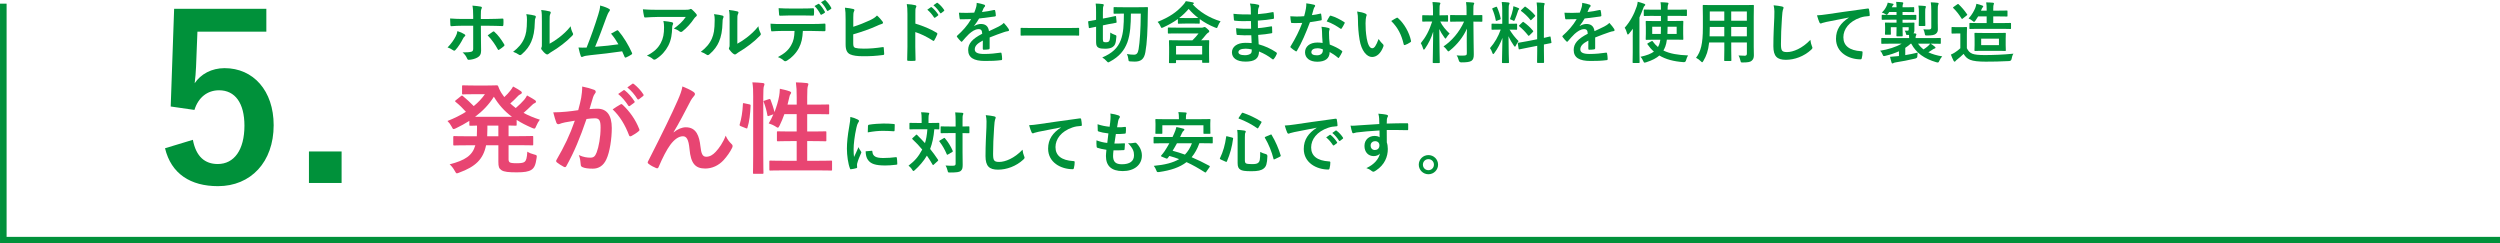 <?xml version="1.0" encoding="UTF-8"?><svg id="_レイヤー_2" xmlns="http://www.w3.org/2000/svg" viewBox="0 0 1051.39 102.38"><defs><style>.cls-1{fill:#e84572;}.cls-2{fill:#00913a;}.cls-3{fill:none;stroke:#00913a;stroke-miterlimit:10;stroke-width:2.77px;}</style></defs><g id="_文字"><g><path class="cls-2" d="m112.02,13.31h-28.99l-.58,14.78c-.1,2.21-.29,4.8-.58,6.91,2.59-3.84,7.1-6.34,12.58-6.34,12.1,0,20.64,9.5,20.64,24,0,15.46-9.6,25.63-23.42,25.63-11.52,0-19.68-5.18-22.27-15.94l11.71-3.55c1.34,7.1,5.09,10.18,10.46,10.18,6.91,0,11.23-5.95,11.23-16.13,0-9.5-3.94-14.88-10.66-14.88-4.9,0-8.74,2.98-10.37,8.26l-9.98-1.44,1.44-41.08h38.78v9.6Z"/><path class="cls-2" d="m143.66,76.95h-13.73v-13.25h13.73v13.25Z"/></g><g><path class="cls-2" d="m195.28,14.37c.45.31.62.59.11.98-.28.22-.48.5-.7.95-.73,1.48-1.96,3.44-3.11,4.68-.34.36-.56.45-.98.17-.81-.53-1.6-.98-2.38-1.18,1.62-1.68,2.63-3.14,3.39-4.62.42-.76.62-1.37.76-2.27,1.15.36,2.21.84,2.91,1.29Zm3.72-7.7c0-1.76-.06-3.05-.31-4.31,1.32.11,2.77.28,3.47.42.56.11.62.39.34.92-.25.48-.28,1.12-.28,2.8v1.48h3.44c2.44,0,4.34-.11,5.71-.17.25-.03.36.14.36.45.03.73.03,1.46-.03,2.18-.03.36-.11.56-.39.53-1.74-.06-3.86-.14-5.77-.14h-3.3l.03,5.66c0,1.48.06,2.69.06,4.87,0,1.37-.5,2.3-1.65,2.88-.9.5-2.41.9-3.58.92-.34,0-.5-.17-.67-.59-.42-.98-1.01-1.79-1.88-2.52,1.9,0,3.14-.11,3.81-.34.45-.2.64-.5.64-1.23v-9.66h-4.4c-1.6,0-3.53.08-4.84.2-.25,0-.36-.22-.36-.56-.03-.5-.11-1.76-.11-2.69,2.13.17,3.84.2,5.26.2h4.45v-1.32Zm8.23,6.69c.34-.25.56-.17.78.11,1.37,1.18,2.72,3,4,5.12.25.42.17.62-.14.87-.45.42-1.23.98-1.88,1.4-.31.2-.45.25-.64-.11-1.01-1.88-2.55-4.14-4.26-5.88.76-.56,1.48-1.04,2.13-1.51Z"/><path class="cls-2" d="m224.9,6.56c.48.14.53.48.36.87-.31.62-.34,1.23-.34,1.9-.06,3.5-.59,6.16-1.51,8.23-.73,1.71-1.96,3.53-3.98,5.26-.48.42-.81.48-1.26.14-.7-.48-1.37-.81-2.38-1.18,2.18-1.65,3.67-3.36,4.65-5.57.78-1.9,1.15-3.44,1.18-7.92,0-1.06-.06-1.51-.28-2.35,1.6.2,2.88.39,3.56.62Zm6.22,11.84c1.37-.73,2.66-1.6,3.98-2.6,1.68-1.29,3.33-2.77,4.9-4.76.11.98.39,1.9.87,2.83.22.45.28.64-.25,1.18-1.4,1.43-2.69,2.58-4.14,3.67-1.46,1.12-3.02,2.21-4.98,3.36-.5.34-.56.39-.81.59-.36.31-.73.31-1.15,0-.62-.42-1.26-1.15-1.68-1.71-.31-.42-.34-.62-.14-1.01.2-.36.17-.7.17-2.13v-8.76c0-2.44,0-3.58-.28-4.87,1.12.14,2.66.34,3.5.59.67.17.59.53.28,1.18-.25.53-.25,1.09-.25,3.11v9.35Z"/><path class="cls-2" d="m256.19,3.76c.39.25.45.5.06,1.01-.5.64-.84,1.51-1.15,2.32-1.57,4.28-3.05,8.4-4.82,12.6,4.31-.36,6.66-.59,9.8-1.06-.87-1.54-1.9-3.08-3.11-4.48.84-.45,1.65-.92,2.44-1.34.31-.17.48-.06.67.17,2.18,2.55,4.28,6.05,5.66,9.16.22.36.14.62-.25.84-.67.45-1.37.81-2.13,1.15-.34.2-.59.08-.73-.31-.34-.78-.64-1.51-.98-2.24-4.48.67-8.74,1.15-13.3,1.62-1.85.2-2.6.34-3.28.67-.36.17-.67.11-.81-.28-.22-.48-.59-1.88-.98-3.61,1.12.08,2.3.06,3.42.03,1.99-5.01,3.44-9.16,4.9-13.86.45-1.46.73-2.44.81-3.84,1.71.5,2.91.9,3.78,1.46Z"/><path class="cls-2" d="m276.33,7.14c-1.6,0-3.3.11-4.96.22-.34.03-.45-.17-.5-.42-.22-.78-.39-2.18-.5-3.02,1.9.14,3.44.2,5.68.2h12.01c1.18,0,1.65-.06,1.93-.17.14-.06.39-.2.53-.2.22,0,.45.17.64.39.62.53,1.15,1.12,1.68,1.76.34.42.28.78-.17,1.09-.31.22-.53.5-.76.81-1.32,1.99-3.05,3.92-4.93,5.4-.36.36-.9.28-1.26-.03-.7-.56-1.4-.87-2.32-1.15,2.24-1.68,3.61-2.88,5.01-4.9h-12.1Zm1.57,10.92c1.06-1.99,1.37-3.89,1.37-6.61,0-1.04-.06-1.68-.28-2.63,1.37.14,2.83.34,3.61.53.59.14.56.62.34,1.04-.2.39-.22.67-.25,1.15-.08,2.72-.36,5.21-1.65,7.7-1.09,2.1-2.77,4.09-5.1,5.57-.45.28-.92.45-1.34.03-.67-.59-1.48-1.04-2.55-1.43,3.05-1.6,4.65-3.11,5.85-5.35Z"/><path class="cls-2" d="m303.85,6.56c.48.14.53.48.36.87-.31.62-.34,1.23-.34,1.9-.06,3.5-.59,6.16-1.51,8.23-.73,1.71-1.96,3.53-3.98,5.26-.48.42-.81.48-1.26.14-.7-.48-1.37-.81-2.38-1.18,2.18-1.65,3.67-3.36,4.65-5.57.78-1.9,1.15-3.44,1.18-7.92,0-1.06-.06-1.51-.28-2.35,1.6.2,2.88.39,3.56.62Zm6.22,11.84c1.37-.73,2.66-1.6,3.98-2.6,1.68-1.29,3.33-2.77,4.9-4.76.11.98.39,1.9.87,2.83.22.45.28.64-.25,1.18-1.4,1.43-2.69,2.58-4.14,3.67-1.46,1.12-3.02,2.21-4.98,3.36-.5.34-.56.39-.81.59-.36.31-.73.31-1.15,0-.62-.42-1.26-1.15-1.68-1.71-.31-.42-.34-.62-.14-1.01.2-.36.17-.7.17-2.13v-8.76c0-2.44,0-3.58-.28-4.87,1.12.14,2.66.34,3.5.59.67.17.59.53.28,1.18-.25.53-.25,1.09-.25,3.11v9.35Z"/><path class="cls-2" d="m337.65,13c-.17,3.14-.56,5.01-1.65,7.14-1.12,2.18-3.14,4.23-4.93,5.29-.56.34-.98.5-1.43.06-.56-.56-1.51-1.12-2.49-1.48,2.74-1.48,4.4-2.86,5.57-4.98,1.04-1.85,1.32-3.36,1.43-6.02h-5.32c-1.4,0-2.77.08-4.2.17-.25.03-.34-.17-.36-.53-.14-.78-.22-1.85-.22-2.69,1.57.14,3.14.14,4.76.14h12.57c2.18,0,3.81-.06,5.46-.17.28,0,.31.17.31.56.03.36.03,1.79,0,2.16,0,.36-.17.48-.42.48-1.46-.06-3.39-.11-5.32-.11h-3.75Zm-5.54-6.5c-1.29,0-2.41.06-3.98.11-.36,0-.45-.14-.48-.48-.08-.67-.11-1.68-.2-2.69,1.96.11,3.39.14,4.65.14h5.15c1.57,0,3.33-.03,4.73-.11.28,0,.34.17.34.53.06.67.06,1.37,0,2.04,0,.39-.06.53-.36.53-1.51-.06-3.16-.08-4.7-.08h-5.15Zm12.04-4.87c.14-.08.25-.06.39.08.81.76,1.71,1.99,2.38,3.25.08.17.08.31-.14.45l-1.26.76c-.2.11-.34.06-.45-.14-.73-1.37-1.51-2.52-2.52-3.5l1.6-.9Zm2.66-1.57c.17-.11.25-.06.39.08.95.9,1.85,2.1,2.38,3.14.08.17.11.34-.14.5l-1.18.76c-.25.14-.39.03-.48-.14-.64-1.26-1.43-2.41-2.49-3.47l1.51-.87Z"/><path class="cls-2" d="m358.85,11.26c2.46-.78,4.73-1.68,6.97-2.72,1.51-.73,2.21-1.18,3-2.02.98.81,1.9,1.96,2.32,2.52.34.39.31.87-.25,1.01-.78.2-1.57.59-2.32.92-2.77,1.26-6.05,2.41-9.74,3.47v3.72c0,1.32.2,1.76.92,1.99.73.2,1.82.31,3.53.31,2.63,0,4.98-.2,7.9-.64.42-.06.48.06.5.39.08.78.17,1.85.17,2.44,0,.36-.17.48-.59.5-3.16.39-4.79.5-8.32.5-2.49,0-4.14-.25-5.32-.76-1.4-.59-1.99-1.9-1.99-4.2v-10.33c0-2.66-.06-3.72-.28-5.12,1.32.14,2.63.31,3.53.56.62.14.5.62.25,1.04-.22.45-.28,1.2-.28,2.52v3.89Z"/><path class="cls-2" d="m384.95,9.92c3.42,1.06,6.13,2.16,8.9,3.81.31.17.45.36.31.73-.36.92-.81,1.79-1.2,2.44-.2.34-.36.42-.67.17-2.58-1.65-5.1-2.88-7.36-3.58v6.19c0,1.82.06,3.47.11,5.49.03.34-.11.42-.5.42-.81.06-1.68.06-2.49,0-.39,0-.53-.08-.53-.42.08-2.07.11-3.72.11-5.52V5.86c0-2.1-.08-3.02-.28-4.14,1.29.08,2.69.22,3.5.45.67.17.64.5.31,1.12-.2.36-.2,1.06-.2,2.63v4Zm6.52-6.89c.14-.11.25-.08.42.06.87.67,1.88,1.79,2.66,3,.11.17.11.31-.08.45l-1.18.87c-.2.14-.34.11-.48-.08-.84-1.29-1.74-2.35-2.83-3.25l1.48-1.04Zm2.49-1.82c.17-.11.25-.08.42.06,1.04.78,2.04,1.9,2.66,2.88.11.17.14.34-.08.5l-1.12.87c-.22.17-.36.08-.48-.08-.76-1.2-1.65-2.27-2.8-3.22l1.4-1.01Z"/><path class="cls-2" d="m416.19,20.28c0,.31-.17.45-.53.5-.36.06-1.2.14-1.99.14-.25,0-.36-.17-.36-.45,0-1.01,0-2.41.03-3.42-2.49,1.29-3.39,2.38-3.39,3.72,0,1.18.95,1.93,3.89,1.93,2.58,0,4.82-.25,6.97-.56.25-.03.36.06.39.31.14.64.25,1.62.25,2.3.03.34-.08.53-.31.53-2.41.31-4.23.36-6.94.36-4.59,0-7.03-1.37-7.03-4.62,0-2.69,1.68-4.65,5.91-6.83-.08-1.43-.42-1.99-1.68-1.93-1.32.06-2.58.9-3.86,2.02-1.2,1.18-1.9,1.99-2.8,3.05-.25.31-.39.31-.64.06-.39-.39-1.23-1.26-1.6-1.85-.17-.25-.17-.34.08-.56,2.16-1.93,4.23-4.14,5.85-6.94-1.32.06-2.83.08-4.48.08-.25,0-.34-.14-.39-.45-.08-.45-.2-1.48-.28-2.32,2.13.11,4.31.08,6.44-.03.31-.76.56-1.43.84-2.41.11-.48.2-.95.2-1.71,1.23.2,2.46.5,3.19.78.42.17.45.64.14.9-.17.14-.34.39-.48.67-.17.39-.31.76-.64,1.51,1.71-.2,3.42-.48,5.1-.87.31-.06.39.03.45.28.14.56.25,1.2.28,2.02.03.28-.08.39-.48.45-2.1.31-4.51.62-6.55.84-.64,1.04-1.26,2.07-2.1,3.11l.03.06c.9-.59,2.04-.87,2.8-.87,1.85,0,3.14.84,3.42,3.02,1.09-.5,2.69-1.23,4.12-1.96.53-.28,1.43-.78,2.13-1.51.92.98,1.65,1.96,1.96,2.46.36.59.31.92-.2,1.01-.59.08-1.15.22-1.71.42-1.82.64-3.64,1.26-6.02,2.24v4.51Z"/><path class="cls-2" d="m433.09,14.93c-2.52,0-3.39.06-3.56.06-.28,0-.31-.03-.31-.28v-2.72c0-.25.03-.28.31-.28.17,0,1.04.06,3.56.06h16.88c2.52,0,3.39-.06,3.56-.06.28,0,.31.03.31.28v2.72c0,.25-.03.28-.31.28-.17,0-1.04-.06-3.56-.06h-16.88Z"/><path class="cls-2" d="m463.85,16.66c0,.56.06.78.25.92.2.14.59.2,1.01.2.59,0,.98-.11,1.2-.34.45-.39.56-.98.62-3.75.53.36,1.23.73,1.88.95.73.25.73.28.67,1.01-.17,2.69-.67,3.56-1.57,4.14-.73.5-1.85.7-3.16.7-1.18,0-2.13-.08-2.74-.42-.7-.36-1.04-.92-1.04-2.41v-6.41l-2.72.56c-.28.06-.31.03-.34-.25l-.28-2.3c-.03-.31,0-.31.25-.36.28-.06,1.01-.17,3.08-.56v-3.14c0-1.96-.03-2.91-.17-3.7,1.09.03,1.96.08,2.88.2.36.06.53.17.53.34,0,.25-.08.42-.17.59-.14.28-.2.81-.2,2.58v2.6l2.07-.39c2.18-.42,2.91-.64,3.16-.67.28-.06.28-.03.31.25l.22,2.24c.03.28,0,.31-.31.36-.25.06-1.01.17-3.22.59l-2.24.48v5.99Zm11.76-10.95c-.03,4.48-.25,8.62-1.48,12.07-1.32,3.5-3.42,6.02-7.31,8.12-.39.2-.59.34-.76.34s-.31-.17-.62-.5c-.53-.62-1.15-1.12-1.88-1.57,4.26-1.82,6.52-4,7.78-7.28,1.15-3.08,1.29-6.38,1.32-11.17h-.45c-2.58,0-3.42.06-3.58.06-.28,0-.31-.03-.31-.31v-2.18c0-.28.03-.31.31-.31.17,0,1.01.06,3.58.06h6.64c2.58,0,3.44-.06,3.61-.06.25,0,.31.06.31.34-.06.92-.06,1.74-.06,2.49-.06,6.83-.31,12.29-1.01,16.1-.5,2.88-1.79,4-4.51,4-.53,0-1.06-.03-1.79-.08-.73-.06-.76-.06-.84-.81-.11-.98-.34-1.74-.62-2.3,1.29.2,1.96.28,2.91.28,1.12,0,1.68-.53,1.99-2.27.5-3.02.87-8.06.92-15.01h-4.17Z"/><path class="cls-2" d="m498.43,9.92c-1.96,0-2.55.06-2.72.06-.31,0-.34-.03-.34-.31v-1.68c-1.79,1.32-3.84,2.46-6.16,3.53-.31.14-.5.2-.64.2-.22,0-.31-.2-.53-.7-.31-.73-.73-1.37-1.2-1.82,5.04-2.04,7.95-4.06,10.72-7.11.5-.53.81-.98,1.15-1.6,1.04.14,2.04.31,2.88.5.36.06.48.17.48.39,0,.17-.11.31-.31.36l-.17.08c2.83,3.11,6.97,5.71,11.73,7.14-.5.64-.84,1.32-1.15,2.1-.2.53-.28.73-.5.73-.14,0-.34-.08-.64-.2-2.38-.95-4.56-2.16-6.47-3.56v1.62c0,.28-.03.31-.31.31-.14,0-.76-.06-2.74-.06h-3.08Zm-3.16,4.14c-2.69,0-3.61.06-3.78.06-.31,0-.34-.03-.34-.34v-1.9c0-.28.03-.31.34-.31.17,0,1.09.06,3.78.06h10.14c.36,0,.56-.06.78-.17.11-.06.25-.11.39-.11.2,0,.45.11,1.06.67.81.7.92.9.92,1.12,0,.28-.06.36-.36.56-.34.2-.64.42-1.09.98-.56.73-1.23,1.51-1.96,2.27,2.07,0,2.91-.06,3.08-.06.28,0,.31.03.31.31,0,.17-.06.9-.06,2.41v2.49c0,3.14.06,3.86.06,4,0,.28-.03.31-.31.31h-2.35c-.28,0-.31-.03-.31-.31v-.81h-10.98v.95c0,.28-.03.31-.31.31h-2.32c-.31,0-.34-.03-.34-.31,0-.2.06-.9.06-4.03v-2.21c0-1.9-.06-2.6-.06-2.8,0-.28.03-.31.34-.31.17,0,1.15.06,3.84.06h5.68c.95-.92,1.74-1.76,2.58-2.88h-8.79Zm-.67,8.85h10.98v-3.58h-10.98v3.58Zm6.92-15.32c1.34,0,2.04-.03,2.41-.03-1.51-1.18-2.86-2.44-4.03-3.81-1.23,1.43-2.52,2.69-3.98,3.81.34,0,1.04.03,2.52.03h3.08Z"/><path class="cls-2" d="m526.25,14.82c-1.93.06-3.84.06-5.77-.11-.31,0-.42-.11-.45-.48-.11-.62-.17-1.74-.17-2.38,2.07.25,4.2.31,6.3.22-.03-1.06-.03-2.16-.06-3.22-2.69.08-4.7.08-6.69-.14-.31,0-.45-.11-.48-.39-.08-.7-.14-1.37-.2-2.52,2.44.28,4.87.28,7.34.28,0-1.04-.03-1.76-.06-2.72-.06-.64-.11-1.15-.34-1.88,1.48.08,2.69.25,3.53.5.34.11.5.5.31.84-.2.39-.39.87-.42,1.34-.03.56-.03.95-.06,1.79,2.6-.2,4.48-.5,6.13-.84.34-.08.45,0,.48.34.11.78.14,1.54.14,2.04,0,.36-.08.42-.31.45-1.99.34-3.78.56-6.47.73,0,1.12.03,2.16.03,3.16,2.13-.14,3.47-.42,5.49-.73.34-.08.42-.03.45.22.03.53.08,1.46.08,2.3,0,.28-.11.36-.42.39-1.85.31-3.14.5-5.49.67.06,1.29.11,2.66.2,3.95,2.69.76,4.98,1.76,7.42,3.39.28.25.28.34.2.67-.2.53-.78,1.57-1.23,2.07-.22.28-.39.31-.67.08-1.71-1.34-3.44-2.32-5.57-3.19-.03,3.02-1.85,4.26-5.68,4.26s-5.71-1.6-5.71-3.92,2.21-3.98,5.6-3.98c.7,0,1.37,0,2.69.11-.06-1.23-.11-2.38-.14-3.33Zm-2.41,5.66c-2.04,0-3.02.59-3.02,1.48,0,.73.84,1.26,2.77,1.26,1.12,0,2.16-.34,2.55-.84.22-.31.31-.78.31-1.57-.81-.2-1.82-.34-2.6-.34Z"/><path class="cls-2" d="m555.2,5.74c.25-.08.36-.08.42.22.14.7.22,1.54.25,2.27,0,.25-.11.31-.34.34-1.51.31-2.88.5-4.62.76-1.79,4.73-3.44,8.6-5.46,12.01-.2.36-.34.34-.64.14-.64-.39-1.46-.98-1.93-1.43-.25-.2-.28-.34-.06-.64,2.1-3.47,3.58-6.41,4.84-9.77-1.06.06-1.93.06-2.8.06-.62,0-.84,0-1.54-.03-.28,0-.34-.08-.39-.45-.14-.53-.22-1.46-.28-2.38,1.15.08,1.79.11,2.6.11,1.09,0,1.93-.03,3.22-.14.34-1.18.53-2.13.73-3.14.17-.98.17-1.4.17-2.27,1.2.17,2.41.34,3.28.59.28.06.45.22.45.42,0,.22-.08.36-.25.53-.17.22-.28.48-.45,1.04-.2.67-.42,1.54-.67,2.38,1.09-.11,2.38-.36,3.47-.62Zm.78,7.5c-.03-.76-.06-1.2-.22-1.99,1.37.14,2.1.25,3.05.53.25.06.39.2.39.45,0,.06-.06.25-.17.59-.11.34-.14.67-.11,1.15,0,1.65.08,2.86.31,4.76,2.02.81,3.39,1.43,5.04,2.6.28.2.31.31.17.59-.42.87-.81,1.57-1.29,2.27-.17.28-.31.25-.53.03-1.23-1.06-2.27-1.68-3.42-2.35,0,2.8-2.02,4.09-5.21,4.09s-5.15-1.57-5.15-3.98,2.02-4.09,5.18-4.09c.53,0,1.32.03,2.21.17-.17-1.79-.22-3.5-.25-4.82Zm-1.99,7.06c-1.4,0-2.49.56-2.49,1.62,0,.9.78,1.34,2.38,1.34,1.51,0,2.44-.81,2.44-1.99,0-.25,0-.39-.03-.56-.67-.22-1.43-.42-2.3-.42Zm5.21-13.47c.17-.28.31-.31.59-.2,1.65.45,3.86,1.57,5.49,2.63.31.2.34.31.14.64-.28.62-.78,1.48-1.18,2.07-.17.25-.28.25-.5.08-1.65-1.12-3.67-2.35-5.8-3.05.48-.84.9-1.68,1.26-2.18Z"/><path class="cls-2" d="m574.31,5.77c.25.11.45.31.45.5,0,.17-.08.45-.22.78-.11.34-.25,1.54-.25,2.74,0,1.79.06,3.81.5,6.38.39,2.21,1.12,4.12,2.3,4.12.9,0,1.6-.98,2.69-3.89.62.98,1.23,1.62,1.79,2.16.34.31.34.64.2,1.04-1.06,2.86-2.8,4.37-4.76,4.37-2.18,0-4.48-2.58-5.24-7.31-.45-2.66-.67-5.57-.67-8.15,0-1.54-.06-2.38-.34-3.67,1.34.17,2.72.5,3.56.92Zm12.99,1.76c.22-.11.39-.17.62.06,2.55,2.21,4.79,6.08,5.49,9.58.08.36-.08.48-.31.62-.73.48-1.43.87-2.18,1.12-.34.11-.53.03-.59-.31-.95-4-2.38-6.92-5.24-9.77,1.06-.67,1.76-1.06,2.21-1.29Z"/><path class="cls-2" d="m608.98,8.8c0,.28-.03.31-.31.31-.17,0-.9-.06-2.97-.06.84,1.82,2.41,3.64,3.95,5.07-.42.42-.92.98-1.29,1.62-.2.34-.31.5-.42.5-.14,0-.25-.17-.5-.48-.92-1.23-1.62-2.44-2.13-3.56.03,7.62.2,13.41.2,14,0,.28-.03.31-.31.31h-2.35c-.28,0-.31-.03-.31-.31,0-.59.14-6.02.2-12.88-.78,2.63-1.96,4.98-3.47,7.17-.2.25-.34.42-.45.42s-.22-.14-.31-.45c-.28-.9-.62-1.74-.98-2.32,2.04-2.44,3.56-5.26,4.79-9.1h-.81c-2.18,0-2.88.06-3.05.06-.31,0-.34-.03-.34-.31v-2.07c0-.31.03-.34.34-.34.17,0,.87.06,3.05.06h1.15v-1.6c0-1.82-.03-2.69-.22-3.98,1.06.03,1.9.08,2.88.2.28.03.45.14.45.28,0,.25-.11.42-.2.62-.14.34-.17.92-.17,2.83v1.65h.2c2.18,0,2.91-.06,3.08-.06.28,0,.31.03.31.34v2.07Zm7.87,8.6c-.03-1.32.03-3.25.08-5.38-1.48,3.44-4.2,6.86-7.22,9.24-.31.25-.48.36-.59.36-.17,0-.28-.17-.56-.56-.48-.64-.98-1.18-1.48-1.54,3.44-2.32,6.61-5.91,8.65-10.44h-2.04c-2.49,0-3.36.06-3.53.06-.28,0-.31-.03-.31-.31v-2.21c0-.28.03-.31.31-.31.17,0,1.04.06,3.53.06h3.08v-1.54c0-1.79-.03-2.69-.22-3.95,1.04.03,1.99.08,3,.2.28.03.45.14.45.28,0,.25-.11.39-.2.59-.14.34-.17.92-.17,2.83v1.6c2.46,0,3.3-.06,3.44-.06.31,0,.34.03.34.31v2.21c0,.28-.03.31-.34.31-.14,0-.98-.06-3.42-.06l.08,8.18c.03,1.96.08,4.17.08,5.57s-.2,2.16-.95,2.72c-.73.5-2.04.67-4.23.67q-.9.03-1.12-.81c-.25-.92-.53-1.62-.92-2.13,1.04.11,1.82.11,2.83.08,1.2,0,1.48-.2,1.46-1.06l-.03-4.9Z"/><path class="cls-2" d="m631.79,4.79c0-1.79-.06-2.69-.22-3.95,1.04.03,1.88.08,2.83.2.28.03.45.17.45.28,0,.25-.08.39-.17.59-.17.34-.2.92-.2,2.83v5.26h.22c2.16,0,2.86-.06,3.02-.06.28,0,.31.03.31.31v1.99c0,.25-.03.28-.31.28-.17,0-.84-.06-2.86-.06,1.18,1.93,2.27,3.3,3.78,4.84-.42.5-.81,1.18-1.12,1.85-.17.34-.28.5-.39.5s-.25-.14-.45-.42c-.81-1.18-1.6-2.46-2.27-4,0,5.54.2,10.56.2,10.98,0,.28-.03.31-.34.31h-2.3c-.28,0-.31-.03-.31-.31,0-.42.14-5.04.2-10.28-.84,2.27-1.96,4.42-3.39,6.38-.22.28-.36.45-.5.45-.11,0-.22-.14-.34-.48-.25-.78-.67-1.65-1.01-2.04,2.02-2.32,3.47-4.84,4.51-7.78h-.5c-2.18,0-2.88.06-3.05.06-.28,0-.31-.03-.31-.28v-1.99c0-.28.03-.31.31-.31.17,0,.87.06,3.05.06h1.15v-5.21Zm-2.69-1.9c.34-.14.36-.11.5.17.73,1.65,1.18,3.08,1.51,4.7.06.28,0,.36-.36.5l-1.2.45c-.42.17-.45.14-.5-.17-.31-1.68-.78-3.19-1.43-4.68-.11-.31-.06-.36.31-.5l1.18-.48Zm7.2.92c.06-.28.14-.78.17-1.2.76.25,1.62.53,2.13.78.22.11.31.2.31.34s-.06.22-.17.28c-.17.11-.25.31-.34.62-.34,1.15-.76,2.27-1.29,3.56-.17.42-.25.59-.42.59-.11,0-.28-.08-.56-.25-.42-.22-.87-.39-1.12-.48.59-1.46,1.04-3.02,1.29-4.23Zm10.16,12.68V5.3c0-1.99-.03-2.86-.22-4.26,1.06.03,1.99.08,2.97.2.25.03.42.14.42.31,0,.2-.08.34-.17.56-.14.34-.17,1.04-.17,3.11v10.72c1.62-.34,2.27-.53,2.52-.59.25-.06.25-.03.31.28l.34,2.18c.03.25.03.28-.28.34-.2.06-.95.17-2.88.56v2.6c0,3.11.06,4.7.06,4.84,0,.28-.03.31-.31.31h-2.32c-.28,0-.31-.03-.31-.31,0-.17.06-1.71.06-4.82v-2.07l-3.84.76c-2.44.48-3.33.67-3.61.73-.28.06-.34.03-.36-.22l-.36-2.21c-.06-.31-.03-.31.25-.36.28-.06,1.2-.14,3.64-.62l4.28-.84Zm-6.16-7.14c.14-.14.2-.2.25-.2.08,0,.14.06.28.17,1.29.9,2.74,2.21,3.86,3.58.2.25.2.31-.08.59l-1.37,1.37c-.31.28-.36.28-.56.06-1.15-1.46-2.41-2.77-3.7-3.81-.11-.11-.2-.17-.2-.22,0-.08.08-.17.22-.31l1.29-1.23Zm.76-6.38c.25-.22.28-.28.53-.11,1.4.98,2.83,2.18,3.95,3.56.17.2.17.31-.08.53l-1.34,1.32c-.31.31-.36.34-.53.08-1.15-1.46-2.58-2.77-3.81-3.67-.2-.14-.22-.28.06-.53l1.23-1.18Z"/><path class="cls-2" d="m670.85,20.28c0,.31-.17.45-.53.5-.36.06-1.2.14-1.99.14-.25,0-.36-.17-.36-.45,0-1.01,0-2.41.03-3.42-2.49,1.29-3.39,2.38-3.39,3.72,0,1.18.95,1.93,3.89,1.93,2.58,0,4.82-.25,6.97-.56.25-.03.36.06.39.31.14.64.25,1.62.25,2.3.03.34-.08.53-.31.53-2.41.31-4.23.36-6.94.36-4.59,0-7.03-1.37-7.03-4.62,0-2.69,1.68-4.65,5.91-6.83-.08-1.43-.42-1.99-1.68-1.93-1.32.06-2.58.9-3.86,2.02-1.2,1.18-1.9,1.99-2.8,3.05-.25.31-.39.31-.64.06-.39-.39-1.23-1.26-1.6-1.85-.17-.25-.17-.34.08-.56,2.16-1.93,4.23-4.14,5.85-6.94-1.32.06-2.83.08-4.48.08-.25,0-.34-.14-.39-.45-.08-.45-.2-1.48-.28-2.32,2.13.11,4.31.08,6.44-.03.31-.76.56-1.43.84-2.41.11-.48.2-.95.2-1.71,1.23.2,2.46.5,3.19.78.42.17.45.64.14.9-.17.14-.34.39-.48.67-.17.39-.31.76-.64,1.51,1.71-.2,3.42-.48,5.1-.87.31-.06.39.03.45.28.14.56.25,1.2.28,2.02.03.28-.08.39-.48.45-2.1.31-4.51.62-6.55.84-.64,1.04-1.26,2.07-2.1,3.11l.03.06c.9-.59,2.04-.87,2.8-.87,1.85,0,3.14.84,3.42,3.02,1.09-.5,2.69-1.23,4.12-1.96.53-.28,1.43-.78,2.13-1.51.92.98,1.65,1.96,1.96,2.46.36.59.31.92-.2,1.01-.59.08-1.15.22-1.71.42-1.82.64-3.64,1.26-6.02,2.24v4.51Z"/><path class="cls-2" d="m686.65,15.49c0-1.01.03-2.21.06-3.42-.5.73-1.06,1.43-1.62,2.1-.2.25-.36.36-.48.36-.14,0-.25-.17-.34-.5-.22-.92-.59-1.79-1.01-2.35,2.27-2.55,3.98-5.68,5.07-8.96.22-.64.36-1.32.42-1.99.95.25,1.9.53,2.69.84.31.14.48.22.48.42s-.08.34-.31.5c-.2.14-.34.39-.59,1.12-.45,1.29-.98,2.52-1.54,3.72v14.59c0,2.74.06,4.12.06,4.26,0,.28-.03.31-.31.31h-2.32c-.28,0-.31-.03-.31-.31,0-.17.06-1.51.06-4.26v-6.44Zm8.82-8.82c-2.77,0-3.7.06-3.86.06-.28,0-.31-.03-.31-.31v-2.1c0-.28.03-.31.31-.31.17,0,1.09.06,3.86.06h3.05v-.17c0-1.43-.03-2.16-.17-2.97,1.01.03,1.96.06,2.86.17.28.03.48.14.48.31,0,.2-.08.39-.17.56-.11.25-.2.67-.2,1.93v.17h3.95c2.74,0,3.7-.06,3.84-.06.31,0,.34.03.34.31v2.1c0,.28-.03.31-.34.31-.14,0-1.09-.06-3.84-.06h-3.95v2.16h2.52c2.66,0,3.61-.06,3.78-.06.28,0,.31.03.31.31,0,.17-.06.76-.06,2.24v2.86c0,1.46.06,2.07.06,2.24,0,.28-.03.31-.31.31-.17,0-1.12-.06-3.78-.06h-2.83c-.14,1.12-.34,2.07-.64,2.86-.25.62-.5,1.18-.81,1.71,2.69,1.34,6.08,1.9,10.36,2.07-.34.53-.64,1.26-.84,2.02q-.17.87-1.06.81c-4.2-.31-7.5-1.2-10.16-2.8-1.2,1.06-2.94,2.02-5.57,2.86-.28.08-.48.14-.62.14-.28,0-.39-.2-.62-.7-.31-.73-.67-1.32-1.12-1.76,2.69-.59,4.42-1.29,5.63-2.18-1.01-.87-1.9-1.9-2.69-3.05-.17-.25-.14-.31.2-.5l1.43-.81c.31-.17.39-.17.56.06.67.92,1.4,1.71,2.21,2.38.2-.34.34-.67.5-1.04.22-.59.39-1.26.5-2.04h-2.1c-2.66,0-3.61.06-3.75.06-.28,0-.31-.03-.31-.31,0-.17.06-.78.06-2.24v-2.86c0-1.48-.06-2.04-.06-2.24,0-.28.03-.31.31-.31.14,0,1.09.06,3.75.06h2.35v-2.16h-3.05Zm-.62,4.56v3.05h3.61c.03-.9.06-1.93.06-3.05h-3.67Zm10.28,3.05v-3.05h-3.81l-.08,3.05h3.89Z"/><path class="cls-2" d="m737.54,19.41c0,1.29.06,2.72.06,3.86,0,1.04-.28,1.74-.92,2.27-.53.48-1.37.73-3.7.73-.87,0-.84.03-1.04-.81-.2-.9-.45-1.54-.78-2.13,1.15.08,1.68.11,2.6.11.64,0,.9-.28.9-.92v-4.65h-6.58v3.33c0,2.72.06,3.98.06,4.14,0,.28-.03.31-.31.31h-2.41c-.28,0-.31-.03-.31-.31,0-.2.06-1.43.06-4.14v-3.33h-6.38c-.39,3.47-1.15,5.63-2.44,7.76-.22.39-.36.56-.5.56s-.28-.14-.59-.45c-.67-.67-1.32-1.09-1.99-1.43,2.04-2.63,2.88-5.96,2.88-12.71v-4.59c0-2.91-.06-4.42-.06-4.59,0-.31.03-.34.34-.34.17,0,1.15.06,3.84.06h13.16c2.72,0,3.67-.06,3.86-.06.28,0,.31.03.31.34,0,.17-.06,1.68-.06,4.59v12.4Zm-12.38-4.14v-3.95h-6.1v.31c0,1.34-.03,2.55-.08,3.64h6.19Zm0-6.55v-3.89h-6.1v3.89h6.1Zm2.91-3.89v3.89h6.58v-3.89h-6.58Zm6.58,10.44v-3.95h-6.58v3.95h6.58Z"/><path class="cls-2" d="m749.41,2.72c.48.11.67.25.67.53,0,.31-.17.64-.28.92-.14.39-.25,1.26-.39,3.42-.28,4.31-.42,7.17-.42,10.84,0,2.83.34,3.47,2.58,3.47,2.49,0,6.38-1.51,9.8-5.15.11,1.06.36,1.99.64,2.66.14.31.22.5.22.67,0,.25-.11.48-.56.87-3.02,2.77-6.97,4.2-10.61,4.2s-5.26-1.43-5.26-5.71c0-4.7.25-8.74.39-12.1.06-1.65.14-3.44-.28-5.12,1.29.14,2.63.28,3.5.5Z"/><path class="cls-2" d="m777.51,7.37c-3.42.64-6.41,1.23-9.41,1.85-1.06.25-1.34.31-1.76.45-.2.08-.39.22-.62.22-.2,0-.42-.17-.53-.42-.36-.76-.67-1.74-1.04-3.02,1.43-.06,2.27-.17,4.45-.48,3.44-.5,9.6-1.43,16.83-2.38.42-.06.56.11.59.31.14.64.28,1.68.31,2.46,0,.34-.17.42-.53.42-1.32.08-2.21.22-3.42.62-4.76,1.62-7.14,4.9-7.14,8.26,0,3.61,2.58,5.57,7.45,5.88.45,0,.62.11.62.42,0,.73-.11,1.71-.31,2.41-.08.42-.2.59-.53.59-4.93,0-10.33-2.83-10.33-8.65,0-3.98,1.99-6.66,5.38-8.88v-.06Z"/><path class="cls-2" d="m794.96,18.37c-2.46,0-3.3.06-3.47.06-.28,0-.31-.03-.31-.31v-1.85c0-.28.03-.31.31-.31.17,0,1.01.06,3.47.06h7.95c0-.42-.03-.87-.06-1.32h-.59c-.53.03-.59,0-.67-.45-.08-.48-.25-.95-.56-1.37.42.03.78.03,1.12.03.48,0,.56-.17.56-.59v-.87h-2.58v.08c0,2.21.06,3.3.06,3.47,0,.25-.03.28-.31.28h-2.02c-.28,0-.31-.03-.31-.28,0-.2.06-1.26.06-3.47v-.08h-2.41v1.48c0,.9.03,1.2.03,1.37,0,.28-.03.31-.31.31h-1.88c-.28,0-.31-.03-.31-.31,0-.2.06-.48.06-1.54v-1.43c0-1.04-.06-1.37-.06-1.57,0-.25.03-.28.31-.28.2,0,1.01.06,3.36.06h1.2v-1.26h-2.32c-2.58,0-3.44.06-3.61.06-.28,0-.31-.03-.31-.34v-1.43c0-.31.03-.34.31-.34.17,0,1.04.06,3.61.06h2.32v-1.26h-3.05l-.5.7c-.25.34-.42.5-.59.5s-.34-.14-.67-.36c-.42-.28-.84-.45-1.37-.59,1.04-1.01,1.51-1.71,2.02-2.8.22-.5.36-.87.45-1.37.73.14,1.37.25,2.07.42.28.08.39.14.39.31,0,.14-.08.25-.2.34-.14.11-.25.25-.45.7l-.08.17h1.99c-.03-.95-.06-1.57-.17-2.27.95.03,1.85.08,2.55.17.28.03.45.17.45.31,0,.22-.11.39-.2.62-.08.31-.11.67-.11,1.18h1.34c2.32,0,3.08-.06,3.25-.06.28,0,.31.03.31.34v1.46c0,.28-.03.31-.31.31-.17,0-.92-.06-3.25-.06h-1.34v1.26h1.93c2.55,0,3.39-.06,3.56-.06.28,0,.31.03.31.34v1.43c0,.31-.03.34-.31.34-.17,0-1.01-.06-3.56-.06h-1.93v1.26h1.34c2.35,0,3.16-.06,3.36-.06.28,0,.31.03.31.28,0,.17-.03.42-.03,1.06v1.93c0,.45-.08.84-.39,1.23l.73.06c.36.06.5.2.5.36s-.03.31-.17.56c-.14.22-.17.5-.17,1.04h6.83c2.46,0,3.3-.06,3.47-.06.28,0,.31.03.31.31v1.85c0,.28-.03.31-.31.31-.17,0-1.01-.06-3.47-.06h-.5c.7.42,1.2.78,1.76,1.26.2.17.28.25.28.42,0,.2-.17.31-.36.36-.28.08-.48.17-.95.5s-1.06.7-1.68,1.09c1.65.78,3.58,1.34,5.82,1.71-.45.48-.87,1.12-1.2,1.85-.39.84-.42.81-1.26.62-5.04-1.46-8.48-3.89-10.56-7.81h-.22c-.7.64-1.48,1.23-2.3,1.76v3.05c1.76-.28,3.39-.62,5.24-1.06-.08.45-.14.95-.17,1.71q-.03.59-.92.81c-2.91.7-5.4,1.15-8.04,1.57-.48.06-.87.2-1.01.28-.2.11-.31.2-.48.2-.2,0-.31-.11-.39-.39-.25-.73-.45-1.6-.64-2.41,1.09-.06,1.99-.14,3-.25l.76-.08v-1.99c-1.74.78-3.67,1.43-5.68,1.9-.84.2-.92.22-1.23-.59-.25-.64-.5-1.06-1.04-1.54,3.25-.5,6.75-1.57,9.07-2.97h-4.79Zm11.68,0c.64.92,1.43,1.74,2.32,2.41.73-.48,1.4-.98,1.9-1.43.34-.31.62-.62.87-.98h-5.1Zm.36-13.22c0-.98-.03-1.88-.2-2.8,1.06.03,1.79.06,2.74.17.28.03.42.14.42.31,0,.2-.11.36-.17.53-.11.28-.14.67-.14,1.79v2.86c0,1.65.06,2.41.06,2.58,0,.31-.03.34-.31.34h-2.16c-.28,0-.31-.03-.31-.34,0-.17.06-.92.06-2.58v-2.86Zm7.95,4.79c0,.98.03,1.79.03,2.44,0,.76-.22,1.37-.9,1.88-.64.5-1.65.64-3.56.67-.9,0-.92,0-1.04-.76-.11-.7-.34-1.37-.59-1.85.95.08,1.43.08,2.21.08s1.12-.2,1.12-.81v-7.08c0-1.51-.06-2.55-.22-3.53,1.12.03,1.88.08,2.86.2.28.03.45.14.45.28,0,.25-.11.39-.2.59-.14.36-.17.95-.17,2.41v5.49Z"/><path class="cls-2" d="m827.18,20.28c.59,1.15,1.15,1.85,2.3,2.32.98.39,2.74.56,5.18.56,3.61,0,7.92-.17,12.1-.59-.39.59-.64,1.37-.76,2.16q-.14.9-1.04.95c-3.56.2-6.94.25-9.86.25s-5.21-.22-6.55-.78c-1.29-.53-2.04-1.32-2.74-2.49-.87.84-1.82,1.68-2.83,2.46-.28.22-.45.39-.56.56-.14.2-.25.25-.42.25-.11,0-.28-.11-.39-.34-.39-.73-.76-1.62-1.15-2.63.73-.34,1.12-.53,1.65-.87.81-.5,1.6-1.15,2.32-1.79v-6.22h-1.34c-1.48,0-1.88.06-2.02.06-.31,0-.34-.03-.34-.34v-2.13c0-.28.03-.31.34-.31.14,0,.53.06,2.02.06h1.74c1.51,0,1.93-.06,2.1-.06.28,0,.31.03.31.31,0,.17-.06.95-.06,2.66v5.94Zm-4.06-18.45c.14-.11.25-.17.34-.17s.17.06.28.17c1.26,1.2,2.46,2.58,3.5,4.14.2.25.14.31-.17.56l-1.57,1.23c-.17.14-.25.2-.34.2s-.17-.08-.25-.22c-1.04-1.68-2.21-3.16-3.44-4.34-.2-.22-.17-.28.14-.5l1.51-1.06Zm9.27,10.3c-2.72,0-3.64.06-3.81.06-.31,0-.34-.03-.34-.28v-1.96c0-.28.03-.31.34-.31.17,0,1.09.06,3.81.06h3.11v-2.8h-3.58c-.34.59-.73,1.18-1.12,1.74-.28.36-.42.56-.59.56-.14,0-.34-.14-.62-.39-.56-.48-1.2-.84-1.68-1.04,1.46-1.6,2.27-3.19,2.8-4.42.22-.59.39-1.18.48-1.76.95.2,1.76.48,2.46.73.28.11.42.2.42.36s-.08.25-.22.39c-.17.17-.34.45-.56.98l-.17.42h2.38v-.5c0-1.26-.03-1.93-.2-2.97,1.06,0,2.02.06,2.86.14.25.03.42.14.42.31s-.03.28-.14.48c-.11.22-.17.7-.17,1.9v.64h2.24c2.46,0,3.28-.06,3.44-.06.28,0,.31.03.31.34v1.9c0,.28-.03.31-.31.31-.17,0-.98-.06-3.44-.06h-2.24v2.8h3.3c2.72,0,3.67-.06,3.84-.06.31,0,.34.03.34.31v1.96c0,.25-.03.28-.34.28-.17,0-1.12-.06-3.84-.06h-9.18Zm7.36,1.74c2.46,0,3.33-.06,3.5-.06.28,0,.31.03.31.31,0,.17-.06.73-.06,2.16v2.69c0,1.43.06,1.99.06,2.16,0,.28-.03.31-.31.31-.17,0-1.04-.06-3.5-.06h-5.54c-2.46,0-3.33.06-3.53.06-.28,0-.31-.03-.31-.31,0-.2.06-.73.06-2.16v-2.69c0-1.43-.06-1.96-.06-2.16,0-.28.03-.31.31-.31.2,0,1.06.06,3.53.06h5.54Zm.92,2.38h-7.48v2.72h7.48v-2.72Z"/><path class="cls-1" d="m213.87,66.76c0,.8.13,1.22.46,1.47.38.29,1.18.42,3.07.42s2.81-.21,3.32-.67c.55-.5.88-1.47,1.05-4.2.84.55,1.81.92,2.86,1.18,1.13.29,1.22.34,1.05,1.43-.42,2.98-.97,4.24-2.23,5.04-1.18.76-3.02,1.05-6.05,1.05-3.44,0-5.42-.17-6.51-.92-1.05-.71-1.3-1.43-1.3-3.53v-6.93h-5.17c-1.18,5.84-4.41,8.99-11.34,11.51-.46.17-.71.29-.92.29-.34,0-.5-.29-.92-1.05-.59-1.09-1.39-2.1-2.14-2.73,6.55-1.72,9.58-3.7,10.8-8.02h-3.15c-3.99,0-5.38.08-5.63.08-.46,0-.5-.04-.5-.46v-3.03c0-.42.04-.46.5-.46.25,0,1.64.08,5.63.08h3.78c.04-.92.08-1.93.08-3.07v-1.43c-1.81.04-2.56.08-2.73.08-.46,0-.5-.04-.5-.46v-1.6c-1.76,1.13-3.65,2.14-5.63,3.11-.46.21-.76.34-.97.34-.34,0-.5-.34-.88-1.09-.46-.88-1.01-1.6-1.72-2.31,2.9-1.13,5.5-2.44,7.77-3.86-1.43-1.6-2.73-2.86-4.24-4.08-.21-.17-.34-.29-.34-.42,0-.08.13-.21.34-.38l2.1-1.68c.38-.29.46-.38.84-.08,1.68,1.39,3.11,2.73,4.58,4.24,1.85-1.51,3.4-3.15,4.71-5h-4.71c-3.15,0-4.16.08-4.41.08-.46,0-.5-.04-.5-.46v-2.9c0-.42.04-.46.5-.46.25,0,1.26.08,4.41.08h5.8c2.35,0,3.53-.08,3.82-.08.38,0,.5.04.71.5.46,1.3,1.09,2.52,1.93,3.61.17.29.38.55.59.84,1.01-.92,1.85-1.81,2.52-2.69.42-.5.76-1.01,1.18-1.76,1.26.63,2.48,1.43,3.23,1.93.38.25.46.46.46.67,0,.25-.17.46-.55.63-.34.17-.76.38-1.43,1.13-.88.92-1.76,1.81-2.9,2.77.76.67,1.51,1.34,2.31,1.93,1.43-1.22,2.69-2.48,3.57-3.49.42-.55.8-1.05,1.18-1.81,1.22.67,2.31,1.3,3.28,1.93.38.25.5.46.5.71s-.21.46-.55.59c-.42.17-.76.38-1.47,1.13-.92.92-2.02,1.93-3.23,2.98,2.1,1.13,4.37,2.06,6.85,2.86-.63.84-1.09,1.64-1.51,2.65-.34.8-.46,1.09-.8,1.09-.21,0-.5-.08-.97-.29-2.44-1.05-4.58-2.14-6.47-3.36v1.97c0,.42-.04.46-.46.46-.21,0-1.01-.04-2.94-.08v4.49h4.24c4.03,0,5.38-.08,5.67-.08.42,0,.46.04.46.46v3.03c0,.42-.04.46-.46.46-.29,0-1.64-.08-5.67-.08h-4.24v5.67Zm1.43-17.64c-3.15-2.35-5.59-5.08-7.6-8.44-2.02,3.23-4.66,6.01-7.9,8.44h15.5Zm-5.71,8.19v-4.49h-4.62v1.43c0,1.09-.04,2.1-.08,3.07h4.7Z"/><path class="cls-1" d="m244.43,41.05c.21-1.26.42-2.9.42-4.66,2.18.46,3.36.76,5.04,1.39.67.21.88.97.38,1.47-.42.55-.63,1.01-.84,1.6-.55,1.72-.97,3.28-1.51,5.04,1.13-.13,2.39-.17,3.36-.17,3.91,0,6.01,2.73,6.01,8.11,0,4.54-.84,10.12-2.27,13.15-1.22,2.69-3.23,3.95-5.67,3.95-2.02,0-3.44-.21-4.37-.63-.5-.21-.76-.55-.76-1.18-.13-1.34-.21-2.52-.8-3.91,1.89.88,3.53,1.09,4.83,1.09,1.39,0,2.02-.5,2.69-2.23.88-2.35,1.64-6.34,1.64-10.46,0-2.94-.55-3.86-2.39-3.86-1.01,0-2.31.13-3.53.29-2.77,8.07-5.17,13.86-8.44,19.74-.25.55-.59.63-1.09.38-.76-.38-2.39-1.39-2.9-1.85-.38-.34-.46-.67-.17-1.09,3.36-5.84,5.54-10.29,7.69-16.47-1.64.25-2.98.5-4.12.71-1.09.21-1.76.46-2.31.67-.59.21-1.09.13-1.34-.55-.38-.97-.84-2.48-1.3-4.33,1.85,0,3.7-.13,5.54-.29,1.76-.17,3.32-.38,4.96-.63.67-2.39.97-3.86,1.26-5.29Zm16.63,2.81c.29-.17.5-.08.8.21,2.86,2.69,5.42,6.18,6.97,10.21.17.38.13.59-.17.84-.71.67-2.31,1.68-3.15,2.1-.42.21-.84.17-.97-.34-1.68-4.41-3.86-8.02-6.89-10.88,1.05-.71,2.27-1.55,3.4-2.14Zm1.13-5.88c.21-.17.38-.13.63.08,1.3,1.01,2.81,2.69,3.99,4.5.17.25.17.46-.13.67l-1.76,1.3c-.29.21-.5.17-.71-.13-1.26-1.93-2.6-3.53-4.24-4.87l2.23-1.55Zm3.74-2.73c.25-.17.38-.13.63.08,1.55,1.18,3.07,2.86,3.99,4.33.17.25.21.5-.13.76l-1.68,1.3c-.34.25-.55.13-.71-.13-1.13-1.81-2.48-3.4-4.2-4.83l2.1-1.51Z"/><path class="cls-1" d="m283.31,55.67c1.68-1.39,3.49-2.14,5.12-2.14,4.54,0,5.67,3.91,6.13,7.94.34,3.07.84,4.45,2.44,4.45,1.51,0,2.77-.76,3.95-2.02,1.47-1.55,3.19-3.99,4.24-6.85.84,1.89,1.68,2.73,2.44,3.49.55.46.59.97.29,1.6-.84,1.76-2.23,3.7-3.61,5.21-2.1,2.27-4.83,3.53-7.73,3.53-4.24,0-6.05-2.23-6.6-8.15-.38-4.2-1.3-5.42-2.77-5.42-1.81,0-3.61,1.34-5.29,3.57-1.51,2.02-3.28,5.46-4.92,9.33-.25.59-.46.67-1.01.5-1.13-.46-2.27-1.05-3.23-1.81-.46-.34-.46-.63-.17-1.13,6.13-12.01,10-20.04,12.31-25.29,1.22-2.77,1.76-4.24,2.1-6.13,1.97.8,3.57,1.55,4.71,2.35.71.5.76,1.09.13,1.72-.5.55-.92,1.18-1.3,1.81-2.69,5.17-4.96,9.58-7.27,13.36l.04.08Z"/><path class="cls-1" d="m315.08,43.87c.55.13.63.21.59.67-.17,3.44-.5,6.59-1.34,9.2-.13.42-.21.34-.67.17l-2.1-.84c-.55-.21-.59-.42-.46-.84.71-2.27,1.18-5.17,1.34-8.53,0-.42.08-.38.67-.25l1.97.42Zm1.68-2.9c0-2.98-.04-4.33-.34-6.34,1.6.04,3.02.13,4.41.29.42.04.67.25.67.46,0,.29-.08.5-.21.8-.21.55-.29,1.6-.29,4.66v24.41c0,4.75.08,7.14.08,7.35,0,.46-.04.5-.46.5h-3.49c-.42,0-.46-.04-.46-.5,0-.21.08-2.6.08-7.31v-24.32Zm6.55.76c.46-.17.59-.13.76.25.59,1.6,1.26,3.44,1.64,5.17.88-2.27,1.6-4.66,1.97-6.81.13-.76.25-1.76.29-3.02,1.39.25,3.19.76,4.03,1.05.55.21.71.38.71.59,0,.29-.08.38-.25.59-.25.34-.42.8-.5,1.3-.21,1.01-.46,2.06-.76,3.15h3.86v-3.02c0-2.98-.08-4.28-.34-6.34,1.6.04,3.15.13,4.58.29.42.04.67.21.67.42,0,.29-.13.55-.21.84-.21.63-.29,1.6-.29,4.66v3.15h3.53c3.74,0,5-.08,5.25-.08.42,0,.46.04.46.46v3.23c0,.42-.04.46-.46.46-.25,0-1.51-.08-5.25-.08h-3.53v7.31h2.27c3.78,0,5.08-.08,5.33-.08.42,0,.46.04.46.46v3.28c0,.42-.04.46-.46.46-.25,0-1.55-.08-5.33-.08h-2.27v8.28h4.24c4.12,0,5.5-.08,5.76-.08.42,0,.46.04.46.46v3.24c0,.46-.04.5-.46.5-.25,0-1.64-.08-5.76-.08h-13.95c-4.12,0-5.54.08-5.75.08-.42,0-.46-.04-.46-.5v-3.24c0-.42.04-.46.46-.46.21,0,1.64.08,5.75.08h5.29v-8.28h-2.52c-3.78,0-5.04.08-5.33.08-.42,0-.46-.04-.46-.46v-3.28c0-.42.04-.46.46-.46.29,0,1.55.08,5.33.08h2.52v-7.31h-5.17c-.59,1.68-1.3,3.36-2.02,4.83-.34.63-.5.88-.76.88-.17,0-.42-.17-.8-.42-.97-.63-2.14-1.13-3.02-1.39.71-1.13,1.39-2.44,1.97-3.82l-1.76.63c-.55.21-.67.21-.76-.25-.34-1.93-.88-3.86-1.51-5.46-.17-.46-.13-.55.42-.71l1.64-.55Z"/><path class="cls-2" d="m360.62,50.21c.48.25.64.42.64.67,0,.2-.06.28-.42.84-.28.5-.42.9-.67,1.99-.78,3.47-1.18,6.92-1.18,9.04,0,1.37.06,2.3.17,3.28.59-1.29,1.09-2.21,1.9-4.17.22.7.59,1.15.98,1.76.08.14.2.31.2.42,0,.2-.06.31-.14.45-.64,1.46-1.18,2.66-1.6,4.23-.06.17-.08.48-.08.87,0,.34.06.56.06.78,0,.2-.11.31-.36.36-.7.2-1.48.36-2.3.45-.2.03-.31-.11-.36-.31-.78-1.96-1.29-5.52-1.29-8.34,0-2.52.31-5.57.95-9.18.36-2.07.5-3,.5-4.17,1.26.31,2.16.59,3,1.04Zm5.99,13.19c.22-.03.28.11.28.42.17,1.93,1.51,2.63,4.56,2.63,2.1,0,3.47-.14,5.35-.36.28-.03.34,0,.39.36.08.59.17,1.68.17,2.41,0,.34,0,.36-.48.42-1.9.22-3.25.31-4.56.31-4.14,0-6.08-.67-7.28-2.32-.7-.9-.98-2.32-.98-3.64l2.55-.22Zm-1.57-10.47c.03-.34.11-.42.39-.48,1.65-.31,4.79-.5,6.08-.5,1.68,0,2.97.06,4.14.17.59.03.64.08.64.36,0,.84,0,1.6-.06,2.38-.03.25-.11.36-.36.34-1.68-.11-3.14-.17-4.56-.17-1.88,0-3.7.17-6.36.64.03-1.57.03-2.27.08-2.74Z"/><path class="cls-2" d="m385.17,56.76c.11-.11.2-.14.28-.14s.17.03.25.14c1.12,1.12,2.24,2.27,3.3,3.44.48-1.48.84-3.36,1.01-5.85h-3.84c-2.41,0-3.22.06-3.39.06-.28,0-.31-.03-.31-.34v-2.1c0-.28.03-.31.31-.31.17,0,.98.06,3.39.06h1.43v-1.79c0-1.23-.06-1.96-.22-2.72,1.04.03,1.93.06,2.97.2.28,0,.45.11.45.28,0,.2-.08.34-.17.56-.08.22-.14.59-.14,1.68v1.79h.81c2.44,0,3.25-.06,3.42-.06.28,0,.31.03.31.31v2.1c0,.31-.03.34-.31.34-.14,0-.62-.03-1.79-.06-.28,3.42-.9,6.08-1.76,8.29,1.15,1.43,2.24,2.91,3.28,4.48.17.22.2.31-.08.59l-1.65,1.51c-.11.11-.22.2-.31.2s-.14-.08-.25-.25c-.73-1.29-1.51-2.52-2.35-3.72-1.32,2.27-3.3,4.51-5.07,6.08-.28.25-.45.39-.59.39-.17,0-.31-.2-.56-.59-.39-.67-.92-1.2-1.51-1.65,2.52-1.96,4.06-3.58,5.77-6.78-1.2-1.48-2.58-2.91-4.09-4.34-.22-.17-.22-.25.03-.5l1.4-1.29Zm11.68,1.34c.28-.17.39-.17.56.06,1.29,1.51,2.41,3.3,3.25,5.24.11.28.08.36-.2.53l-1.79,1.04c-.34.2-.39.17-.5-.11-.84-1.96-1.82-3.72-3.05-5.29-.2-.25-.14-.34.14-.5l1.6-.95Zm7.95,5.54c0,1.96.06,4.09.06,5.66,0,1.43-.17,2.04-.87,2.63-.59.45-1.74.62-4.45.62-.84,0-.84.03-1.04-.84-.22-.87-.48-1.54-.84-2.1,1.09.08,2.35.11,3.19.08.81,0,1.04-.22,1.04-.9v-12.82h-2.69c-2.35,0-3.14.06-3.3.06-.28,0-.31-.03-.31-.31v-2.27c0-.28.03-.31.31-.31.17,0,.95.06,3.3.06h2.69v-1.99c0-1.79-.03-2.69-.17-3.95,1.01.03,2.04.08,2.97.17.28.03.45.17.45.31,0,.25-.08.39-.17.59-.17.34-.17.95-.17,2.83v2.04c1.76,0,2.44-.06,2.58-.06.28,0,.31.03.31.31v2.27c0,.28-.03.31-.31.31-.14,0-.81-.03-2.58-.06v7.67Z"/><path class="cls-2" d="m418.07,48.92c.48.11.67.25.67.53,0,.31-.17.64-.28.92-.14.39-.25,1.26-.39,3.42-.28,4.31-.42,7.17-.42,10.84,0,2.83.34,3.47,2.58,3.47,2.49,0,6.38-1.51,9.8-5.15.11,1.06.36,1.99.64,2.66.14.31.22.5.22.67,0,.25-.11.48-.56.87-3.02,2.77-6.97,4.2-10.61,4.2s-5.26-1.43-5.26-5.71c0-4.7.25-8.74.39-12.1.06-1.65.14-3.44-.28-5.12,1.29.14,2.63.28,3.5.5Z"/><path class="cls-2" d="m446.16,53.57c-3.42.64-6.41,1.23-9.41,1.85-1.06.25-1.34.31-1.76.45-.2.08-.39.22-.62.22-.2,0-.42-.17-.53-.42-.36-.76-.67-1.74-1.04-3.02,1.43-.06,2.27-.17,4.45-.48,3.44-.5,9.6-1.43,16.83-2.38.42-.06.56.11.59.31.14.64.28,1.68.31,2.46,0,.34-.17.42-.53.42-1.32.08-2.21.22-3.42.62-4.76,1.62-7.14,4.9-7.14,8.26,0,3.61,2.58,5.57,7.45,5.88.45,0,.62.11.62.42,0,.73-.11,1.71-.31,2.41-.08.42-.2.59-.53.59-4.93,0-10.33-2.83-10.33-8.65,0-3.98,1.99-6.66,5.38-8.88v-.06Z"/><path class="cls-2" d="m468.1,65.5c0,2.58,1.12,3.58,3.72,3.58,3.28,0,5.1-1.26,5.1-3.78,0-1.57-.39-2.86-2.52-5.1,1.12.14,1.74,0,2.86-.17.2-.06.42-.03.59.11,1.54,1.46,2.38,3.36,2.38,5.26,0,3.98-3.25,6.55-8.06,6.55s-7.06-2.24-7.06-6.33c0-.59.08-1.37.2-2.63-1.68-.25-2.8-.5-3.81-.84-.2-.06-.28-.2-.31-.53-.08-.87-.11-1.74-.06-2.6,1.68.62,2.94.92,4.54,1.09.14-1.04.36-2.86.48-4-1.96-.25-2.97-.42-4.03-.78-.34-.08-.45-.22-.45-.48-.03-.67-.08-1.6-.08-2.6,1.9.62,3.25.87,5.07,1.06.22-1.62.31-2.38.36-3.22.06-.78.06-1.6-.03-2.35,1.29.17,2.74.53,3.36.78.39.14.62.39.62.64,0,.2-.08.36-.22.53-.2.2-.34.56-.5,1.2-.14.64-.31,1.6-.45,2.63,1.12.08,2.27,0,3.44-.17.2,0,.28.14.28.34.03.67.03,1.46-.06,2.1,0,.31-.11.39-.45.42-1.23.14-2.49.17-3.72.14-.17.98-.45,2.88-.62,4,1.48.03,2.63,0,3.98-.08.36-.06.45.06.45.31,0,.5-.06,1.51-.14,2.1-.03.34-.11.45-.39.45-1.4.11-2.86.11-4.28.08-.14,1.09-.17,1.76-.17,2.27Z"/><path class="cls-2" d="m507.29,72.3c-.17.25-.34.31-.62.14-2.55-1.62-5.01-3.05-7.67-4.26-2.86,2.21-6.64,3.47-11.51,4.17-.87.08-.9.08-1.2-.7-.28-.73-.64-1.4-1.06-1.9,4.68-.42,8.12-1.32,10.67-2.83-1.32-.5-2.66-.95-4.12-1.34l-.7.92c-.2.22-.34.28-.73.11l-1.71-.7c-.48-.2-.45-.31-.25-.56.48-.53.95-1.15,1.37-1.74.64-.98,1.34-2.13,2.02-3.36h-2.83c-2.49,0-3.33.06-3.5.06-.28,0-.31-.03-.31-.31v-2.13c0-.28.03-.31.31-.31.17,0,1.01.06,3.5.06h4.17c.22-.45.45-.92.64-1.4.36-.78.78-1.88.98-2.8,1.01.2,2.1.45,3,.73.22.06.36.2.36.36s-.11.34-.34.5c-.22.14-.42.42-.73,1.06l-.73,1.54h9.91c2.49,0,3.3-.06,3.5-.06.28,0,.31.03.31.31v2.13c0,.28-.03.31-.31.31-.2,0-1.01-.06-3.5-.06h-1.82c-.84,2.35-1.9,4.28-3.25,5.88,2.49,1.04,4.96,2.27,7.45,3.61.14.08.2.14.2.25s-.06.22-.17.39l-1.34,1.9Zm-2.3-22.18c2.63,0,3.58-.06,3.75-.06.28,0,.31.03.31.28,0,.17-.06.67-.06,1.43v1.15c0,2.46.06,2.88.06,3.05,0,.28-.03.31-.31.31h-2.32c-.28,0-.31-.03-.31-.31v-3.28h-17.28v3.28c0,.28-.03.31-.31.31h-2.32c-.28,0-.31-.03-.31-.31,0-.2.06-.59.06-3.05v-.92c0-.98-.06-1.48-.06-1.65,0-.25.03-.28.31-.28.2,0,1.12.06,3.75.06h5.85v-.34c0-1.2-.06-1.96-.22-2.66,1.04.03,2.07.08,3.02.17.31.03.45.11.45.25,0,.2-.08.34-.17.56-.08.22-.14.59-.14,1.68v.34h6.24Zm-10.02,10.14c-.56,1.06-1.18,2.1-1.82,3.14,1.76.48,3.5,1.01,5.18,1.62,1.26-1.29,2.21-2.83,2.94-4.76h-6.3Z"/><path class="cls-2" d="m518.17,57.85c.39.11.45.17.42.45-.48,3.58-1.23,6.27-2.58,9.52-.11.25-.2.34-.59.17l-2.04-.92c-.39-.2-.42-.31-.31-.53,1.37-2.88,2.13-5.6,2.6-8.99.06-.34.08-.34.5-.2l1.99.5Zm5.38,9.69c0,.64.17,1.04.53,1.2.34.17,1.01.28,2.44.28s2.21-.14,2.66-.59c.62-.53.81-1.29.81-4.54.67.39,1.48.67,2.32.9q.73.2.7.92c-.11,3.16-.53,4.34-1.51,5.12-1.06.87-2.52,1.18-5.21,1.18-2.83,0-3.98-.22-4.65-.67-.76-.48-1.15-1.15-1.15-2.77v-10.75c0-1.46-.03-2.27-.17-3.19,1.01.03,2.04.14,2.97.28.45.06.62.22.62.42s-.06.31-.17.5c-.14.25-.2.62-.2,1.99v9.72Zm-1.37-19.85c.22-.31.28-.34.56-.25,2.49.87,5.12,2.04,7.62,3.64.28.17.28.22.08.56l-1.18,2.02c-.22.39-.28.42-.53.25-2.38-1.65-5.18-3.11-7.64-3.98-.17-.06-.22-.08-.22-.17s.06-.17.14-.34l1.18-1.74Zm12.07,8.96c.36-.14.42-.17.56.11,1.65,2.74,2.97,5.85,3.78,8.57.08.31.06.36-.31.56l-2.13,1.04c-.39.2-.48.2-.56-.11-.76-3.02-1.99-6.08-3.61-8.82-.14-.25-.08-.36.28-.5l1.99-.84Z"/><path class="cls-2" d="m553.68,53.71c-3.42.64-6.41,1.23-9.41,1.85-1.06.25-1.34.31-1.76.45-.2.08-.39.22-.62.22-.2,0-.42-.17-.53-.42-.36-.76-.67-1.74-1.04-3.02,1.43-.06,2.27-.17,4.45-.48,3.44-.5,9.6-1.43,16.83-2.38.42-.06.56.11.59.31.14.64.28,1.68.31,2.46,0,.34-.17.42-.53.42-1.32.08-2.21.22-3.42.62-4.76,1.62-7.14,4.9-7.14,8.26,0,3.61,2.58,5.57,7.45,5.88.45,0,.62.11.62.42,0,.73-.11,1.71-.31,2.41-.08.42-.2.59-.53.59-4.93,0-10.33-2.83-10.33-8.65,0-3.98,1.99-6.66,5.38-8.88v-.06Zm5.54,3.02c.14-.11.25-.08.42.06.87.67,1.88,1.79,2.66,3,.11.17.11.31-.08.45l-1.18.87c-.2.14-.34.11-.48-.08-.84-1.29-1.74-2.35-2.83-3.25l1.48-1.04Zm2.49-1.82c.17-.11.25-.08.42.06,1.04.78,2.04,1.9,2.66,2.88.11.17.14.34-.08.5l-1.12.87c-.22.17-.36.08-.48-.08-.76-1.2-1.65-2.27-2.8-3.22l1.4-1.01Z"/><path class="cls-2" d="m580.01,49.85c-.06-.81-.11-1.2-.34-2.04,1.26.08,2.6.25,3.28.39.48.08.78.28.78.53,0,.22-.08.36-.25.64-.08.17-.17.45-.22.81-.03.36-.03.73-.06,1.79,3.02-.11,5.91-.14,8.6-.14.34,0,.39.06.42.42.03.7.03,1.43,0,2.13,0,.31-.14.39-.48.36-2.91-.08-5.63-.08-8.54-.06,0,1.71,0,3.5.03,5.21.28.76.42,1.85.42,2.77,0,3.25-1.32,6.64-4.98,9.04-.48.31-.84.53-1.09.53s-.56-.2-.84-.42c-.64-.53-1.4-.9-2.13-1.12,3.28-1.46,5.24-3.81,5.74-6.16-.56.81-1.71,1.12-2.63,1.12-2.21,0-3.89-1.6-3.89-4.28s1.96-4.2,4.23-4.2c.84,0,1.68.17,2.13.56,0-.98-.03-1.93-.03-2.86-3.53.2-7.48.53-9.69.84-.62.08-1.06.34-1.32.34-.28,0-.39-.11-.48-.39-.22-.56-.48-1.68-.7-2.83,1.04.11,1.93,0,3.42-.11,1.71-.14,5.32-.36,8.68-.56-.03-.87-.03-1.57-.06-2.32Zm-3.58,11.34c0,1.23.78,1.9,1.79,1.9s1.9-.64,1.9-1.93c0-1.15-.73-1.79-1.85-1.79-.87,0-1.85.59-1.85,1.82Z"/><path class="cls-2" d="m604.79,69.25c0,2.24-1.82,4.03-4.06,4.03s-4.06-1.79-4.06-4.03,1.82-4.03,4.06-4.03,4.06,1.79,4.06,4.03Zm-6.38,0c0,1.32,1.01,2.32,2.32,2.32s2.32-1.01,2.32-2.32-1.01-2.32-2.32-2.32-2.32,1.01-2.32,2.32Z"/></g><polyline class="cls-3" points="1051.39 101 1.39 101 1.39 1.54"/></g></svg>
